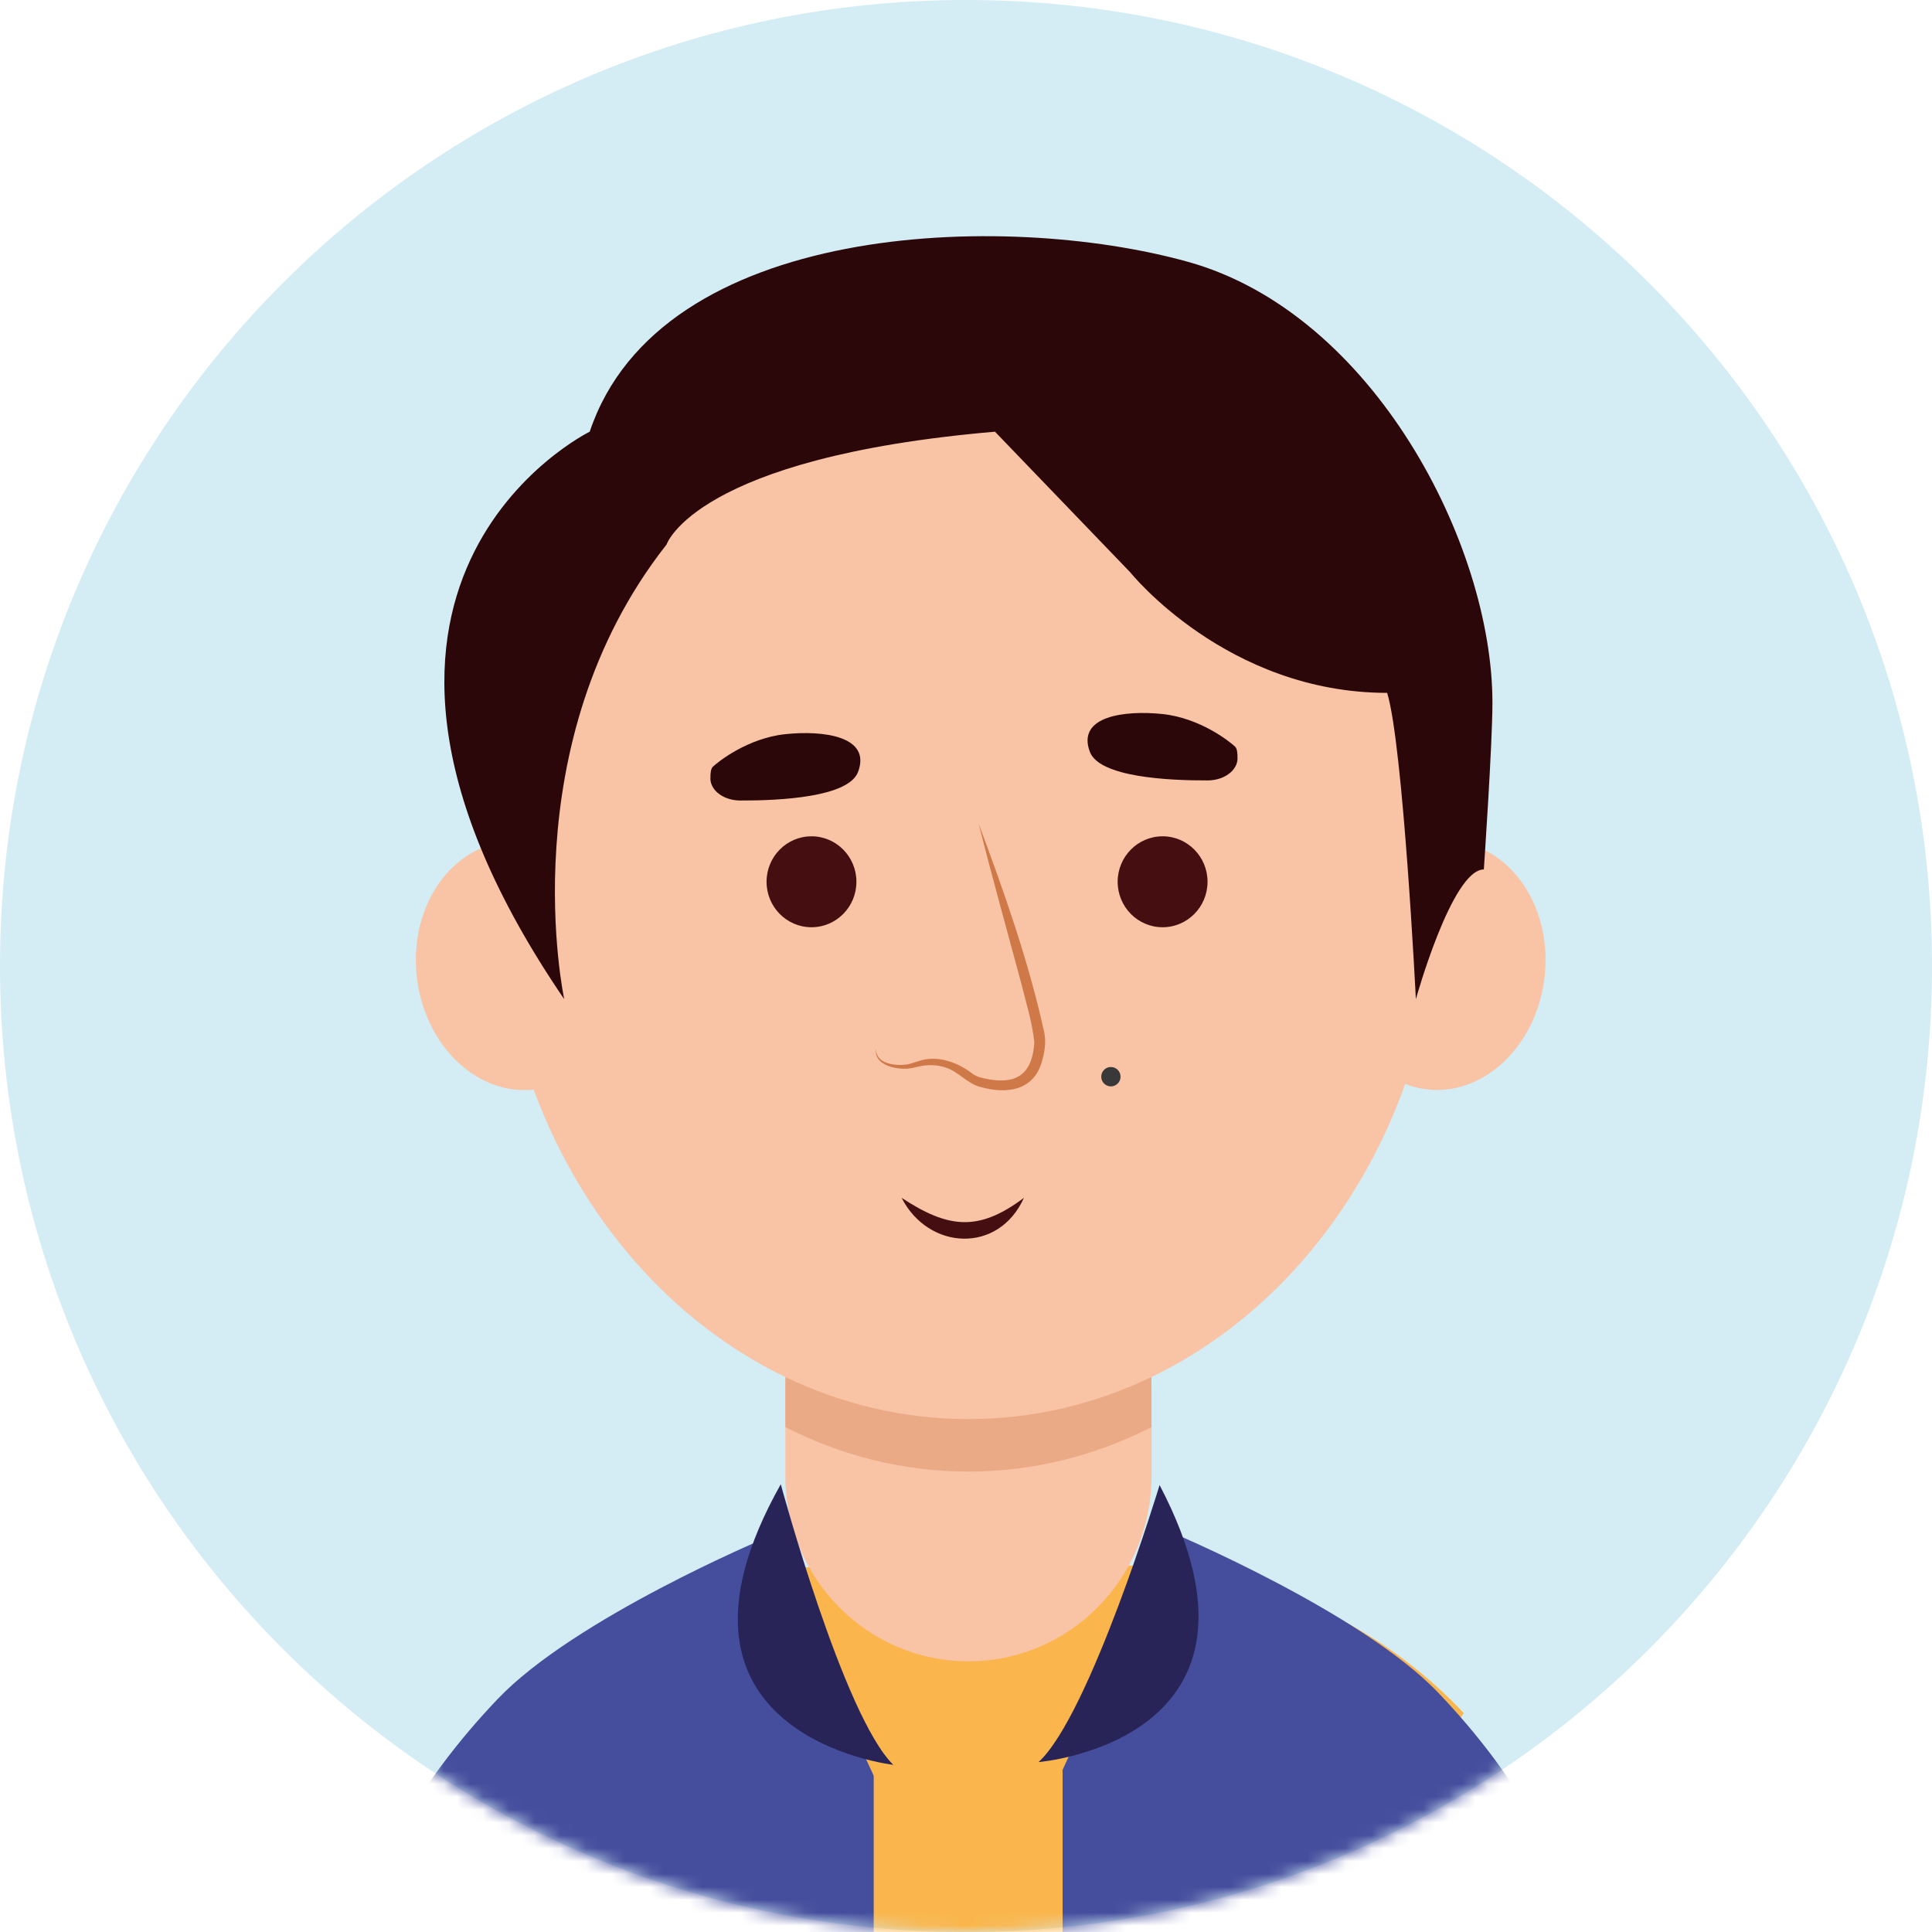 <svg width="150" height="150" viewBox="0 0 150 150" fill="none" xmlns="http://www.w3.org/2000/svg">
<path d="M75 150C116.421 150 150 116.421 150 75C150 33.579 116.421 0 75 0C33.579 0 0 33.579 0 75C0 116.421 33.579 150 75 150Z" fill="#D4ECF4"/>
<mask id="mask0_2568_7398" style="mask-type:alpha" maskUnits="userSpaceOnUse" x="0" y="0" width="150" height="150">
<path d="M75 150C116.421 150 150 116.421 150 75C150 33.579 116.421 0 75 0C33.579 0 0 33.579 0 75C0 116.421 33.579 150 75 150Z" fill="#D4ECF4"/>
</mask>
<g mask="url(#mask0_2568_7398)">
<path d="M87.048 121.541H65.905C55.151 121.541 45.484 126.172 38.804 133.535C41.672 137.807 43.346 142.942 43.346 148.469C43.346 149.45 43.291 150.419 43.189 151.375C53.009 155.727 63.887 158.15 75.329 158.15C86.772 158.15 98.657 155.494 108.834 150.753C108.77 150 108.732 149.239 108.732 148.469C108.732 142.713 110.554 137.38 113.648 133.003C106.989 125.952 97.539 121.541 87.053 121.541H87.048Z" fill="#FAB64C"/>
<path d="M38.63 131.92C35.736 134.961 32.609 138.86 30 143.948C40.912 151.557 53.842 156.488 67.834 157.799V137.867L59.353 119.448C59.353 119.448 44.6 125.644 38.63 131.92Z" fill="#444E9D"/>
<path d="M111.704 131.461C114.598 134.502 117.725 138.402 120.334 143.49C109.422 151.098 96.492 156.03 82.5 157.341V137.408L90.981 118.989C90.981 118.989 105.734 125.185 111.704 131.461Z" fill="#444E9D"/>
<path d="M75.193 93.502H75.188C67.339 93.502 60.977 99.941 60.977 107.883V114.602C60.977 122.545 67.339 128.984 75.188 128.984H75.193C83.041 128.984 89.404 122.545 89.404 114.602V107.883C89.404 99.941 83.041 93.502 75.193 93.502Z" fill="#F9C3A5"/>
<path d="M75.188 89.205C67.338 89.205 60.977 95.643 60.977 103.587V110.803C65.346 113.023 70.147 114.252 75.188 114.252C80.229 114.252 85.031 113.023 89.4 110.803V103.587C89.4 95.643 83.038 89.205 75.188 89.205Z" fill="#EBAA86"/>
<path d="M75.188 110.176C95.396 110.176 111.778 91.499 111.778 68.46C111.778 45.421 95.396 26.744 75.188 26.744C54.98 26.744 38.599 45.421 38.599 68.46C38.599 91.499 54.98 110.176 75.188 110.176Z" fill="#F9C3A5"/>
<path d="M63.004 71.991C64.93 71.991 66.492 70.41 66.492 68.46C66.492 66.51 64.93 64.93 63.004 64.93C61.077 64.93 59.515 66.51 59.515 68.46C59.515 70.41 61.077 71.991 63.004 71.991Z" fill="#450F11"/>
<path d="M90.264 71.991C92.191 71.991 93.753 70.41 93.753 68.46C93.753 66.51 92.191 64.93 90.264 64.93C88.337 64.93 86.775 66.51 86.775 68.46C86.775 70.41 88.337 71.991 90.264 71.991Z" fill="#450F11"/>
<path d="M119.9 76.019C120.581 70.719 117.565 65.952 113.162 65.373C108.76 64.793 104.639 68.621 103.958 73.921C103.277 79.222 106.293 83.989 110.695 84.568C115.098 85.147 119.218 81.32 119.9 76.019Z" fill="#F9C3A5"/>
<path d="M55.153 60.443C55.166 61.386 56.192 62.147 57.466 62.151C60.523 62.164 65.881 61.901 66.62 59.932C67.663 57.154 63.905 56.691 60.981 56.999C58.056 57.306 55.756 59.136 55.341 59.534C55.192 59.677 55.149 60.036 55.158 60.443H55.153Z" fill="#2B0709"/>
<path d="M41.588 84.576C45.99 83.997 49.006 79.23 48.325 73.93C47.644 68.629 43.523 64.802 39.121 65.381C34.719 65.96 31.702 70.727 32.383 76.028C33.065 81.328 37.185 85.156 41.588 84.576Z" fill="#F9C3A5"/>
<path d="M96.083 58.882C96.07 59.825 95.044 60.586 93.77 60.591C90.713 60.604 85.356 60.34 84.616 58.371C83.573 55.593 87.331 55.131 90.255 55.438C93.18 55.745 95.48 57.575 95.895 57.973C96.044 58.116 96.087 58.475 96.079 58.882H96.083Z" fill="#2B0709"/>
<path d="M60.62 115.235C60.62 115.235 65.478 133.231 69.357 137.021C69.357 137.021 49.61 134.793 60.62 115.235Z" fill="#292457"/>
<path d="M90.03 115.3C90.03 115.3 84.627 133.139 80.634 136.808C80.634 136.808 100.44 135.187 90.03 115.3Z" fill="#292457"/>
<path d="M76.001 64C77.977 69.305 79.846 74.57 81.07 80.133C81.235 80.871 81.112 81.666 80.9 82.405C80.258 84.707 78.117 84.956 76.15 84.398C75.109 84.162 74.374 83.148 73.388 82.877C72.776 82.671 72.109 82.645 71.451 82.778C71.149 82.843 70.712 82.968 70.406 82.972C69.458 83.019 67.835 82.667 68.014 81.426C67.984 82.602 69.501 82.766 70.372 82.65C70.656 82.62 71.077 82.452 71.353 82.371C72.759 81.898 74.361 82.478 75.47 83.341C75.857 83.642 76.341 83.711 76.8 83.801C79.081 84.2 80.16 83.23 80.305 80.949C80.148 79.364 79.646 77.792 79.255 76.216C78.193 72.272 76.991 67.943 75.993 64H76.001Z" fill="#D07948"/>
<path d="M70 93C73.603 95.358 75.952 95.667 79.496 93C77.537 97.368 72.09 97.085 70 93Z" fill="#450F11"/>
<path d="M43.806 77.576C43.806 77.576 39.536 57.801 51.75 42.278C51.75 42.278 53.972 35.517 77.25 33.516L87.75 44.433C87.75 44.433 95.25 53.794 107.698 53.794C108.938 57.801 109.928 77.576 109.928 77.576C109.928 77.576 112.728 67.504 115.205 67.504C115.205 67.504 115.872 57.801 115.872 54.545C115.872 42.278 106.615 24.341 92.25 20.333C77.885 16.326 51.233 17.246 45.786 33.516C45.786 33.516 21.769 45.28 43.806 77.576Z" fill="#2B0709"/>
</g>
<ellipse cx="86.25" cy="83.594" rx="0.75" ry="0.753" fill="#393939"/>
</svg>
